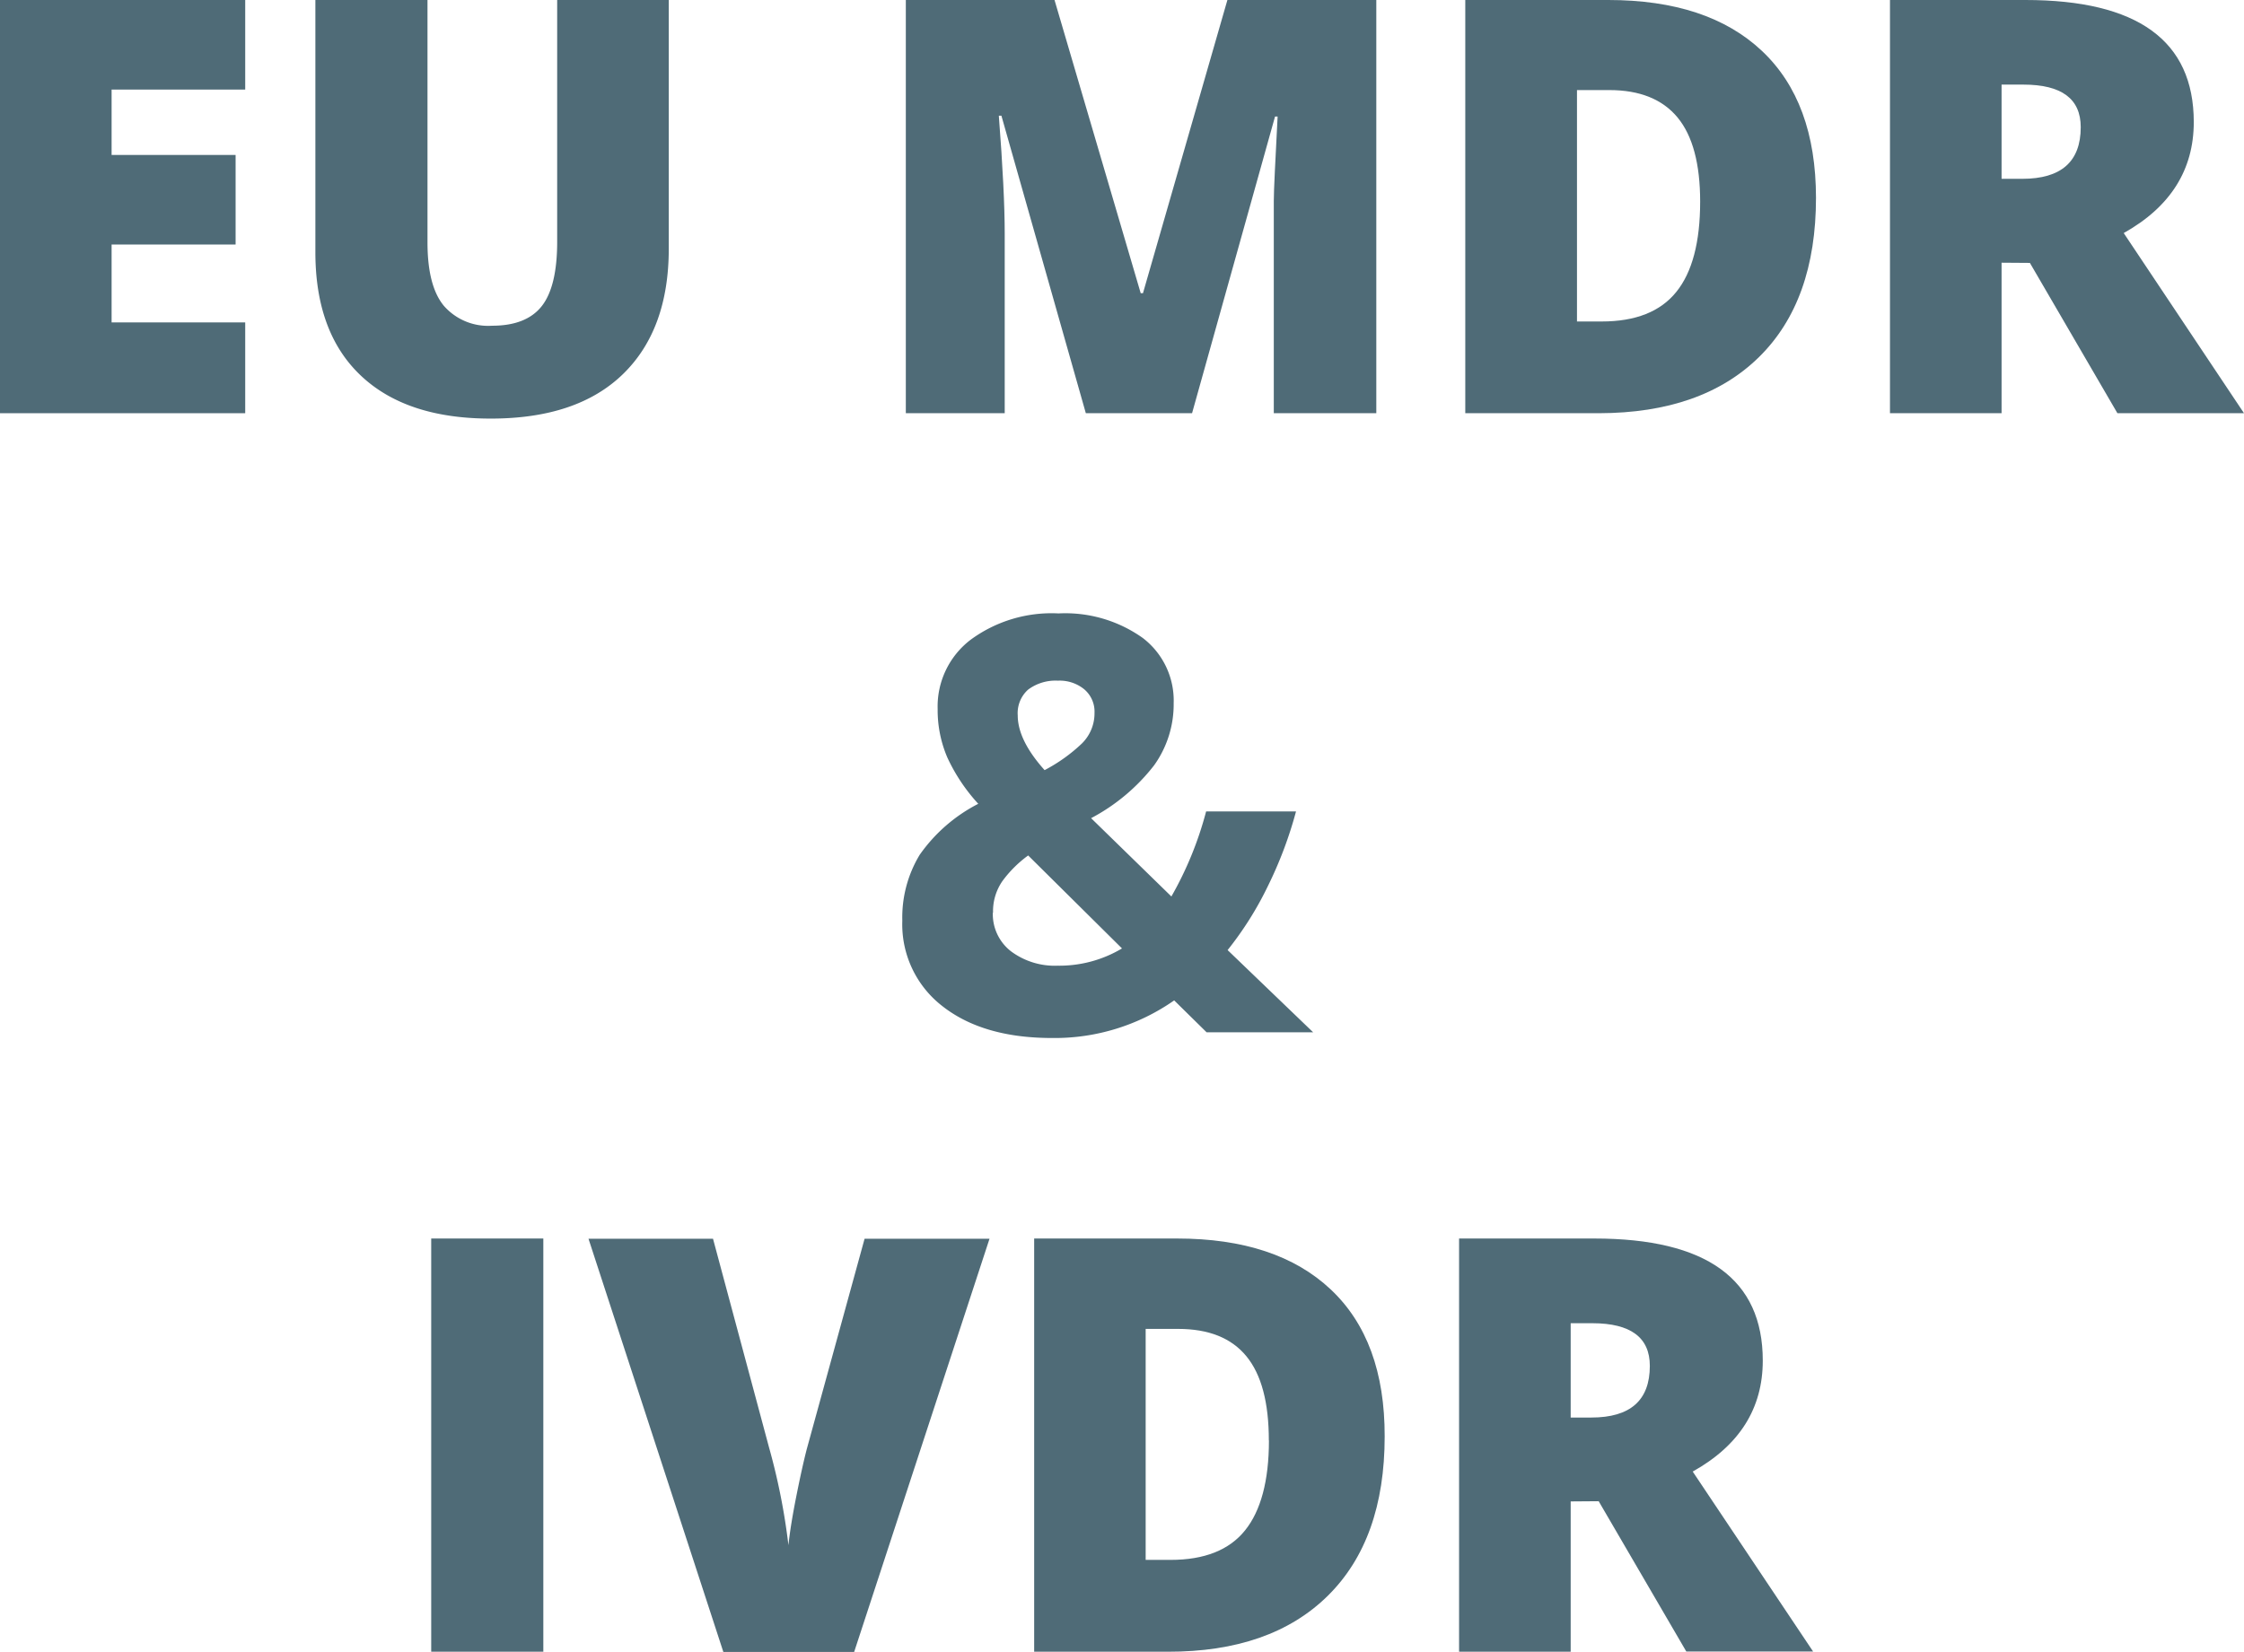<?xml version="1.0" encoding="UTF-8"?> <svg xmlns="http://www.w3.org/2000/svg" viewBox="0 0 217.16 159.89"><defs><style>.cls-1{fill:#4f6b77;}</style></defs><g id="Layer_2" data-name="Layer 2"><g id="Layer_1-2" data-name="Layer 1"><path class="cls-1" d="M23.73,40H0V0H23.73V8.67H10.8V15h12v8.67h-12v7.54H23.73Z"></path><path class="cls-1" d="M64.72,0V24.06q0,7.85-4.44,12.16t-12.81,4.3q-8.17,0-12.57-4.18t-4.38-12V0H41.37V23.46q0,4.24,1.59,6.15a5.69,5.69,0,0,0,4.67,1.92c2.21,0,3.81-.64,4.8-1.9s1.49-3.34,1.49-6.22V0Z"></path><path class="cls-1" d="M105.08,40l-8.17-28.8h-.25q.57,7.37.57,11.43V40H87.66V0h14.39l8.34,28.38h.22L118.78,0h14.41V40h-9.92V22.45c0-.91,0-1.92,0-3s.15-3.83.37-8.17h-.25L115.36,40Z"></path><path class="cls-1" d="M175.74,19.14q0,10-5.51,15.42T154.74,40H141.8V0h13.84q9.63,0,14.86,4.92T175.74,19.14Zm-11.21.38c0-3.66-.73-6.38-2.18-8.14s-3.65-2.66-6.6-2.66h-3.14v22.4H155q4.92,0,7.22-2.86C163.76,26.36,164.53,23.44,164.53,19.52Z"></path><path class="cls-1" d="M193.7,25.43V40H182.9V0H196q16.29,0,16.3,11.81,0,6.95-6.78,10.75L217.16,40H204.91l-8.47-14.55Zm0-8.12h2q5.66,0,5.66-5,0-4.12-5.55-4.12H193.7Z"></path><path class="cls-1" d="M127.08,99.93H116.77l-3.14-3.09a20.17,20.17,0,0,1-11.82,3.64q-6.66,0-10.58-3.06a10,10,0,0,1-3.91-8.29A11.72,11.72,0,0,1,89,82.75a15.63,15.63,0,0,1,5.67-4.94,17.39,17.39,0,0,1-3-4.5,11.64,11.64,0,0,1-.93-4.68,8.12,8.12,0,0,1,3.19-6.7,13.22,13.22,0,0,1,8.51-2.55,12.93,12.93,0,0,1,8.14,2.37,7.62,7.62,0,0,1,3,6.33,10.14,10.14,0,0,1-1.89,6,18.79,18.79,0,0,1-6.1,5.12l7.77,7.58a34,34,0,0,0,3.36-8.23h8.7a39.48,39.48,0,0,1-2.71,7.2,32.8,32.8,0,0,1-3.91,6.22Zm-31-11.59a4.55,4.55,0,0,0,1.76,3.75,7.09,7.09,0,0,0,4.53,1.39,11.82,11.82,0,0,0,6.21-1.67l-9.08-9A11.39,11.39,0,0,0,97,85.3,5.13,5.13,0,0,0,96.1,88.34ZM105.92,69a2.83,2.83,0,0,0-1-2.28,3.75,3.75,0,0,0-2.54-.83,4.43,4.43,0,0,0-2.89.87,3.05,3.05,0,0,0-1,2.49q0,2.4,2.6,5.3a16,16,0,0,0,3.61-2.58A4.1,4.1,0,0,0,105.92,69Z"></path><path class="cls-1" d="M41.73,159.89v-40H52.58v40Z"></path><path class="cls-1" d="M83.67,119.91H95.76l-13.1,40H70l-13.05-40H69l5.44,20.27a61.83,61.83,0,0,1,1.86,9.4c.13-1.27.39-2.87.77-4.78s.72-3.42,1-4.51Z"></path><path class="cls-1" d="M134,139.05q0,10-5.51,15.43T113,159.89H100.08v-40h13.83q9.63,0,14.87,4.93T134,139.05Zm-11.21.39c0-3.67-.72-6.38-2.17-8.15s-3.65-2.65-6.61-2.65h-3.14V151h2.41q4.92,0,7.21-2.86C122,146.27,122.8,143.36,122.8,139.44Z"></path><path class="cls-1" d="M152,145.34v14.55h-10.8v-40h13.09q16.3,0,16.3,11.82,0,6.95-6.78,10.74l11.65,17.42H163.19l-8.48-14.55Zm0-8.12h2q5.66,0,5.66-5,0-4.12-5.55-4.13H152Z"></path></g></g></svg> 